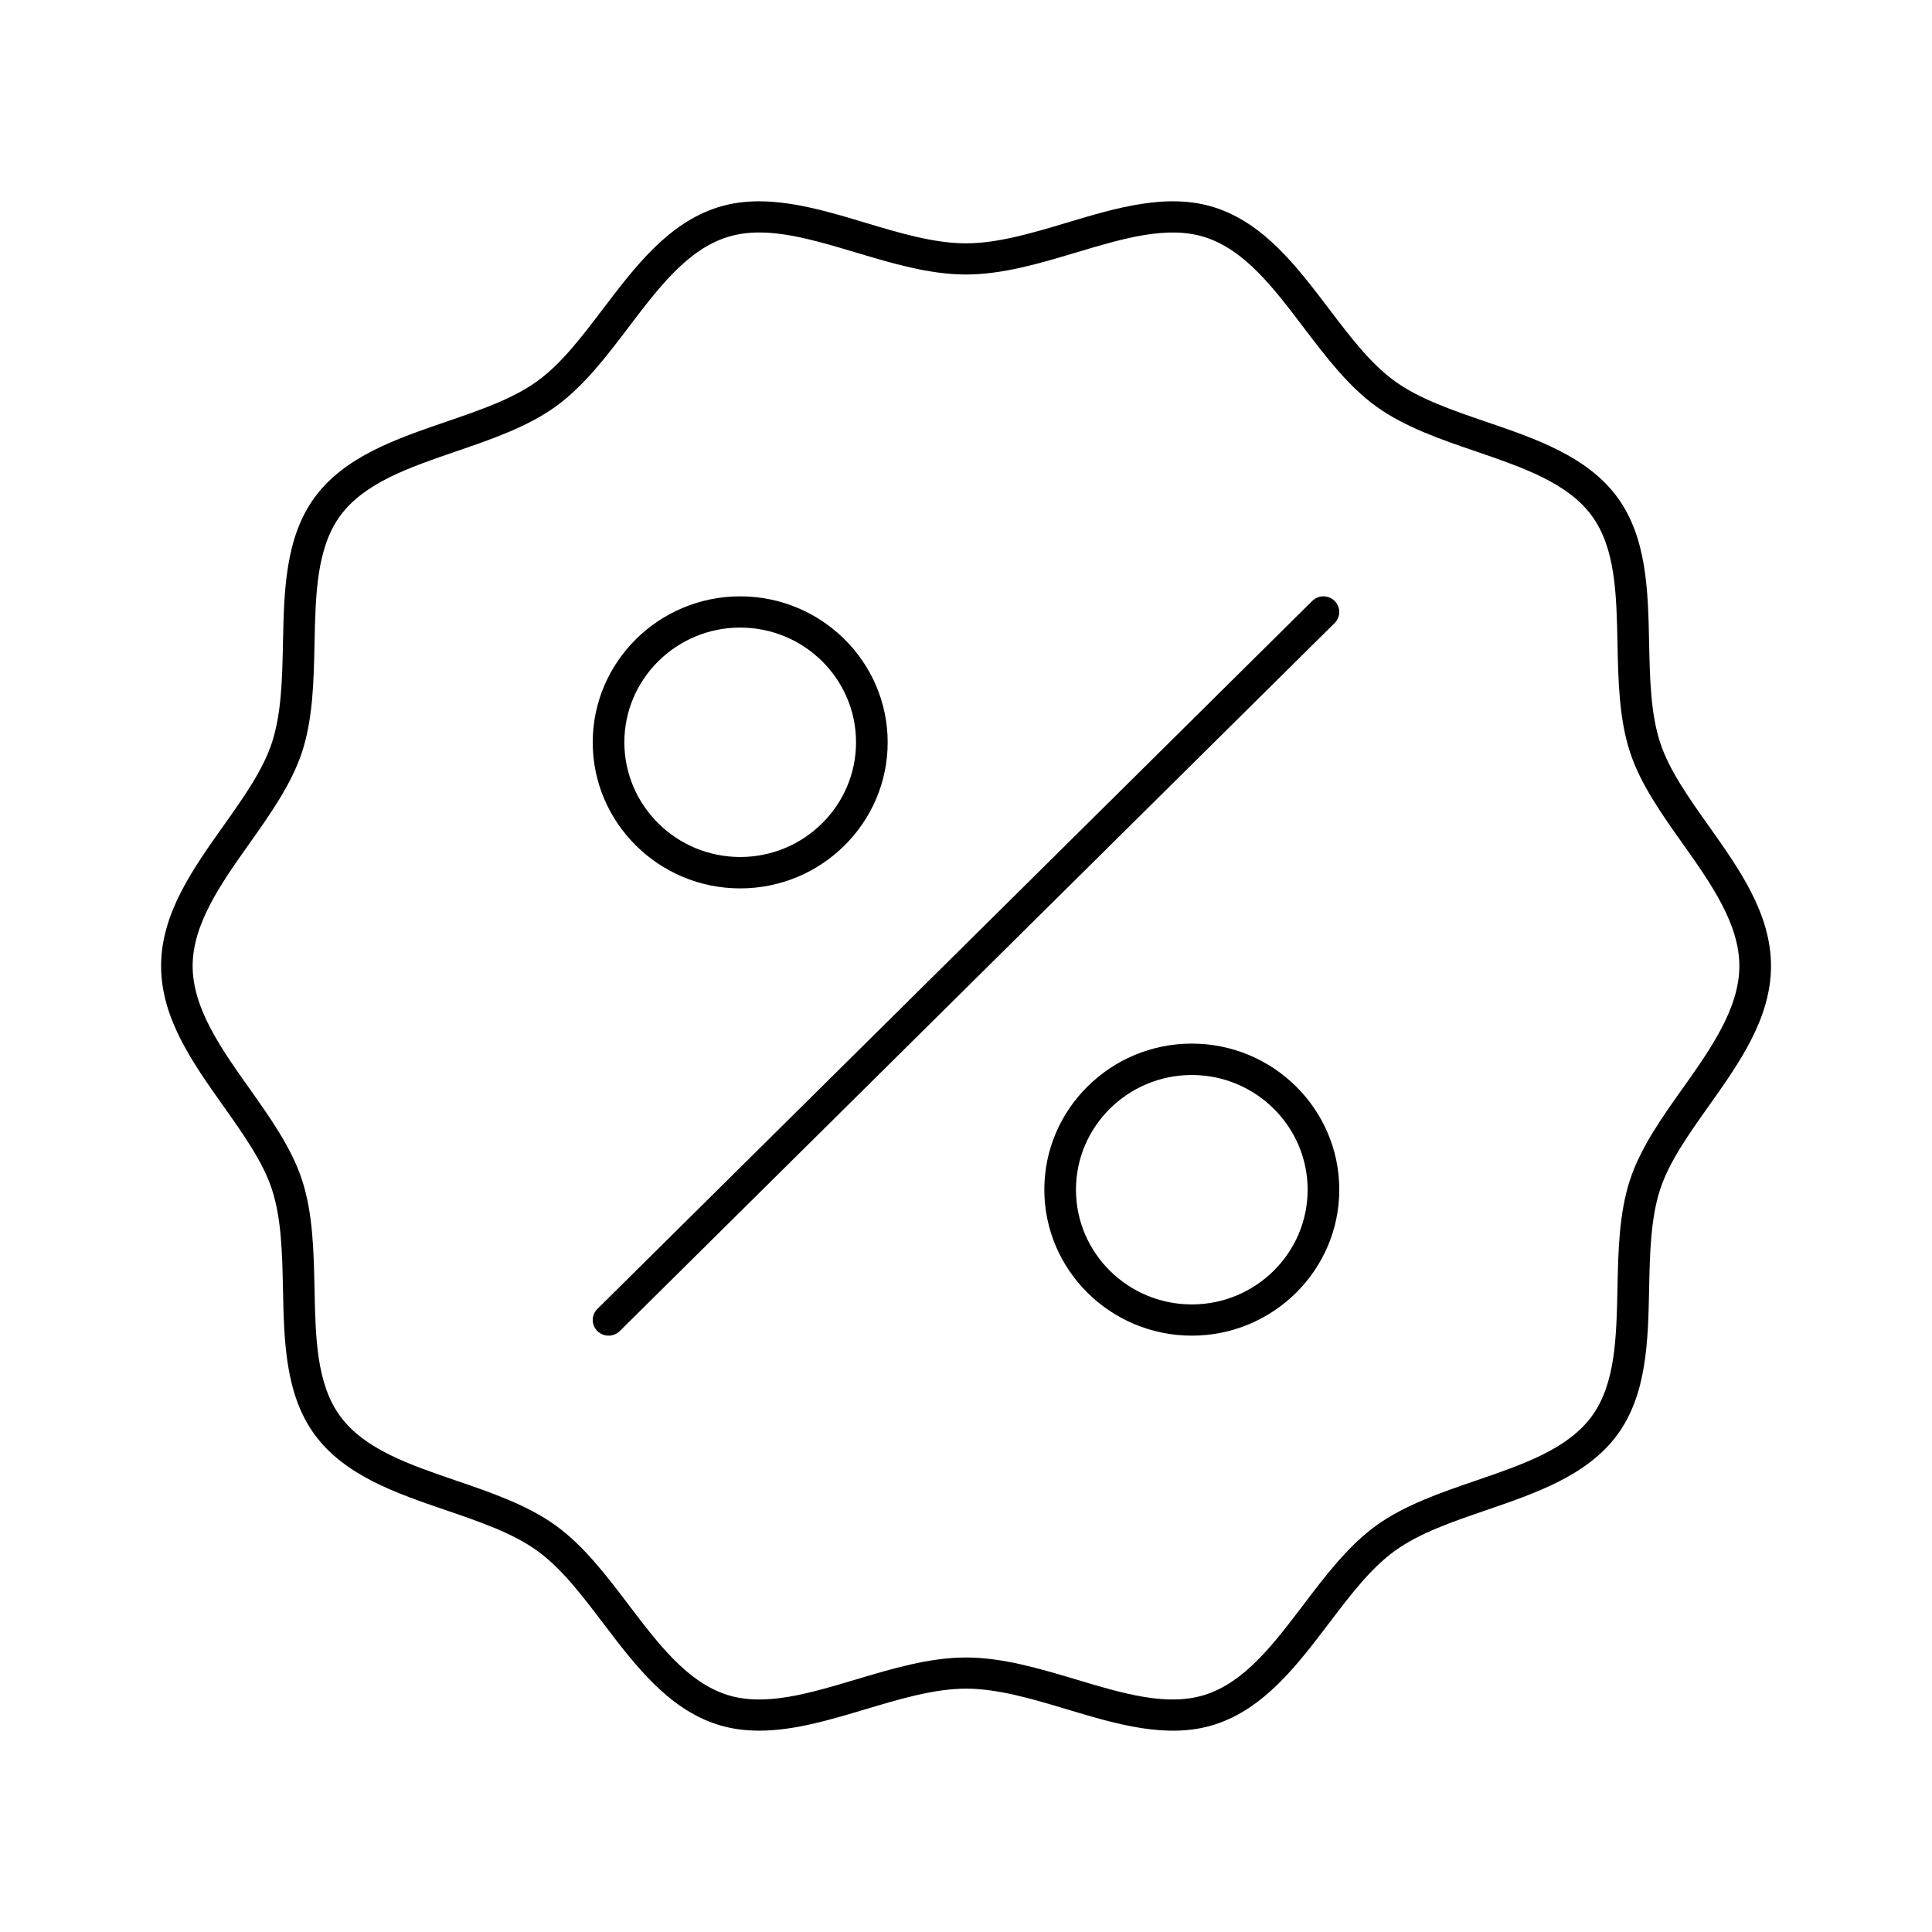 <?xml version="1.0" encoding="UTF-8"?><svg id="a" xmlns="http://www.w3.org/2000/svg" viewBox="0 0 24 24"><path d="M21.225,10.258c-.252-.356-.49-.692-.602-1.033-.119-.363-.128-.807-.137-1.236-.013-.644-.027-1.311-.395-1.812-.372-.507-1.011-.726-1.629-.937-.425-.146-.827-.283-1.134-.504-.301-.217-.554-.55-.821-.902-.396-.521-.805-1.06-1.416-1.256-.583-.188-1.221,.003-1.838,.188-.421,.126-.857,.257-1.253,.257s-.832-.13-1.253-.257c-.617-.185-1.254-.376-1.838-.188-.611,.197-1.02,.735-1.416,1.256-.268,.353-.521,.686-.821,.902-.306,.221-.708,.358-1.133,.504-.618,.212-1.257,.431-1.629,.937-.368,.501-.382,1.167-.395,1.812-.009,.429-.018,.873-.137,1.236-.112,.342-.35,.678-.602,1.033-.381,.537-.775,1.092-.775,1.742s.394,1.205,.775,1.742c.252,.356,.49,.692,.602,1.033,.119,.363,.128,.807,.137,1.236,.013,.644,.027,1.311,.395,1.812,.372,.507,1.011,.726,1.629,.937,.425,.146,.827,.283,1.134,.504,.301,.217,.554,.55,.821,.902,.396,.521,.805,1.06,1.416,1.256,.17,.055,.344,.077,.521,.077,.432,0,.88-.134,1.317-.265,.421-.126,.857-.257,1.253-.257s.832,.13,1.253,.257c.617,.185,1.254,.376,1.838,.188,.611-.197,1.02-.735,1.416-1.256,.268-.353,.521-.686,.821-.902,.306-.221,.708-.358,1.133-.504,.618-.212,1.257-.431,1.629-.937,.368-.501,.382-1.168,.395-1.812,.009-.429,.018-.873,.137-1.236,.112-.342,.35-.678,.602-1.033,.381-.537,.775-1.092,.775-1.742s-.394-1.205-.775-1.742Zm-.321,3.26c-.258,.363-.524,.739-.655,1.137-.137,.417-.147,.89-.156,1.348-.013,.611-.025,1.189-.32,1.591-.3,.408-.854,.598-1.44,.799-.434,.149-.882,.302-1.236,.557-.348,.251-.631,.623-.904,.983-.376,.495-.73,.962-1.223,1.12-.467,.15-1.019-.015-1.603-.19-.448-.134-.912-.273-1.367-.273s-.918,.139-1.367,.273c-.585,.175-1.137,.34-1.603,.19-.493-.159-.848-.626-1.223-1.12-.273-.36-.556-.732-.904-.983-.354-.255-.802-.409-1.236-.557-.586-.201-1.14-.391-1.44-.799-.296-.402-.308-.98-.32-1.591-.01-.457-.019-.93-.156-1.348-.13-.397-.397-.773-.655-1.137-.346-.488-.703-.992-.703-1.518s.358-1.031,.703-1.518c.258-.364,.524-.74,.655-1.137,.137-.417,.147-.891,.156-1.348,.013-.611,.025-1.189,.32-1.591,.3-.408,.854-.598,1.44-.799,.434-.149,.882-.302,1.236-.557,.348-.251,.631-.623,.904-.983,.376-.495,.73-.962,1.223-1.12,.128-.041,.262-.059,.402-.059,.37,0,.777,.122,1.201,.249,.448,.134,.912,.273,1.367,.273s.918-.139,1.367-.273c.584-.175,1.137-.34,1.603-.19,.493,.159,.848,.626,1.223,1.12,.273,.36,.556,.732,.904,.983,.354,.255,.802,.409,1.236,.557,.586,.201,1.14,.391,1.44,.799,.296,.402,.308,.98,.32,1.591,.01,.457,.019,.93,.156,1.348,.13,.397,.397,.773,.655,1.137,.346,.488,.703,.992,.703,1.518s-.358,1.031-.703,1.519Z" fill="currentColor"/><path d="M9.195,11.036c1.01,0,1.832-.814,1.832-1.814s-.822-1.814-1.832-1.814-1.832,.814-1.832,1.814,.822,1.814,1.832,1.814Zm0-3.24c.794,0,1.439,.639,1.439,1.425s-.646,1.425-1.439,1.425-1.439-.639-1.439-1.425,.646-1.425,1.439-1.425Z" fill="currentColor"/><path d="M14.805,12.964c-1.01,0-1.832,.814-1.832,1.814s.822,1.814,1.832,1.814,1.832-.814,1.832-1.814-.822-1.814-1.832-1.814Zm0,3.24c-.793,0-1.439-.639-1.439-1.425s.646-1.425,1.439-1.425,1.439,.639,1.439,1.425-.646,1.425-1.439,1.425Z" fill="currentColor"/><path d="M16.301,7.465L7.421,16.26c-.077,.076-.077,.199,0,.275,.038,.038,.089,.057,.139,.057s.1-.019,.139-.057L16.579,7.74c.077-.076,.077-.199,0-.275-.077-.076-.201-.076-.277,0Z" fill="currentColor"/></svg>